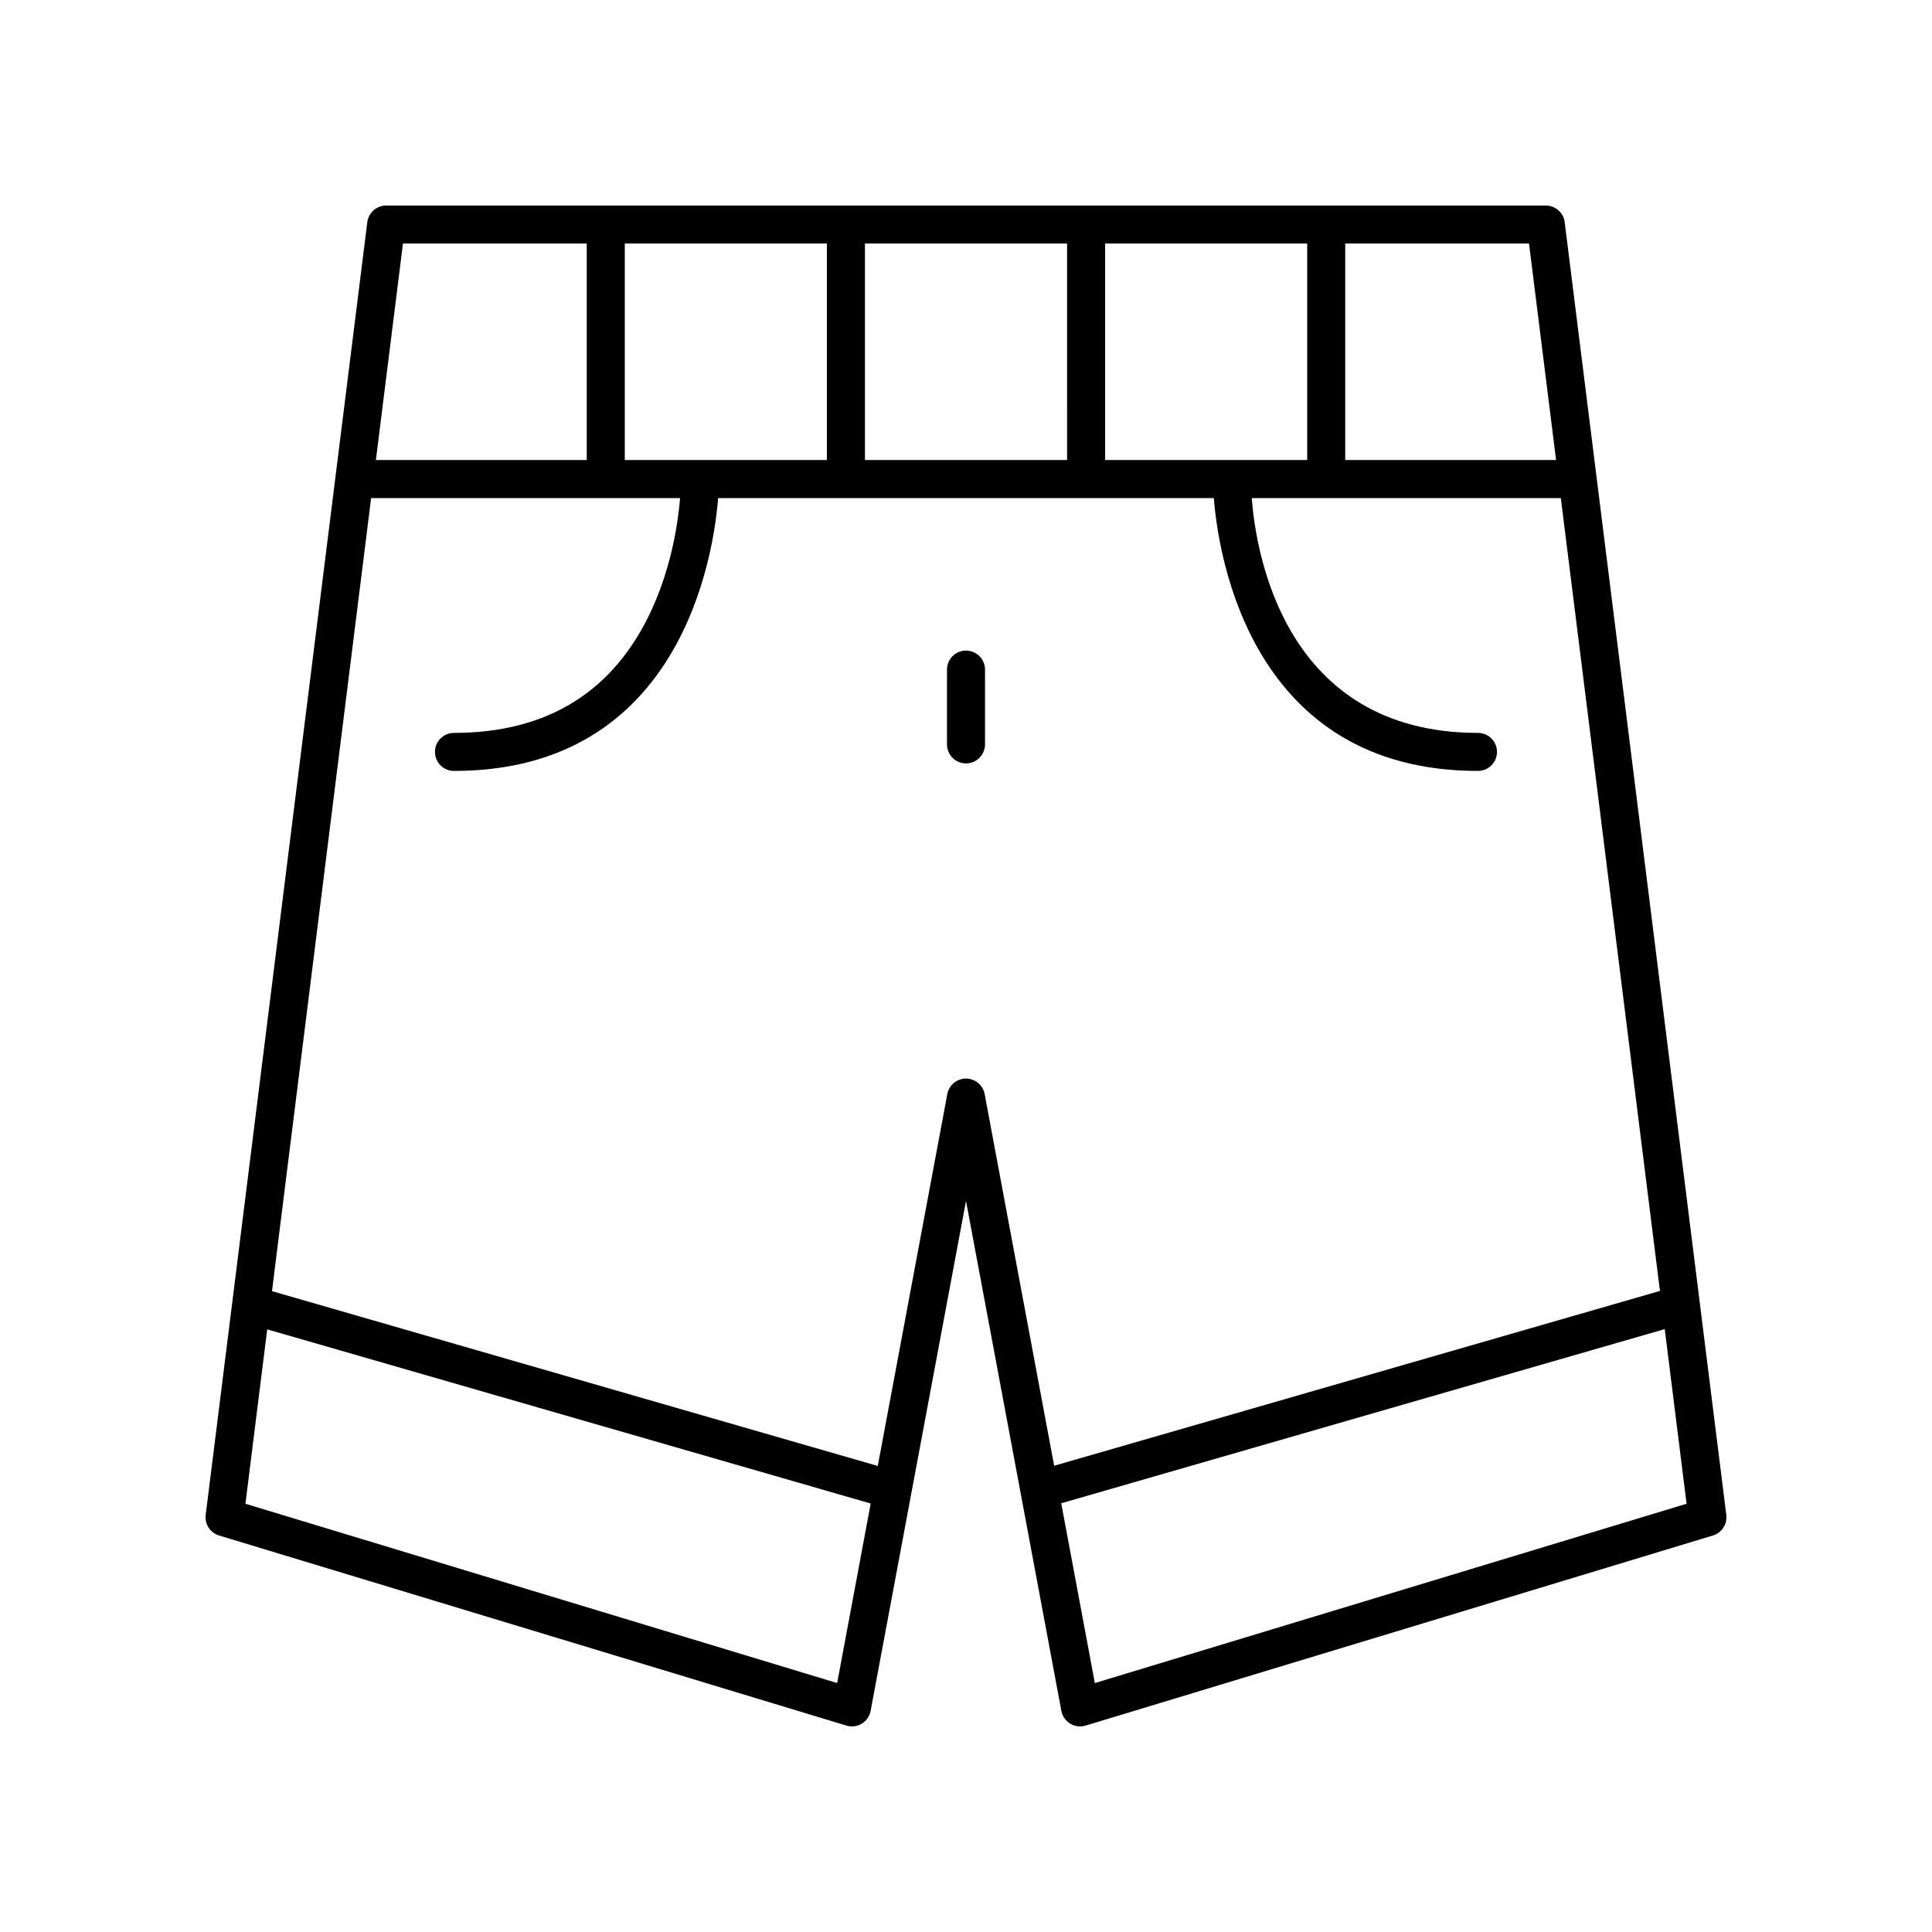 <?xml version="1.0" encoding="UTF-8"?>
<!-- Uploaded to: ICON Repo, www.iconrepo.com, Generator: ICON Repo Mixer Tools -->
<svg fill="#000000" width="800px" height="800px" version="1.1" viewBox="144 144 512 512" xmlns="http://www.w3.org/2000/svg">
 <g>
  <path d="m368.31 601.3c1.363 0.41 2.848 0.23 4.078-0.516 1.219-0.742 2.07-1.969 2.336-3.379l25.277-135.14 25.273 135.14c0.266 1.406 1.117 2.633 2.336 3.379 0.797 0.484 1.703 0.734 2.617 0.734 0.492 0 0.984-0.07 1.461-0.215l166.26-50.383c2.348-0.711 3.844-3.012 3.539-5.445l-42.828-342.59c-0.316-2.523-2.461-4.414-5-4.414h-307.32c-2.539 0-4.684 1.891-5 4.414l-42.828 342.59c-0.305 2.434 1.191 4.734 3.539 5.445zm-2.453-11.273-156.82-47.516 5.777-46.219 159.93 46.156zm34.145-160.2c-2.426 0-4.508 1.727-4.953 4.109l-18.43 98.559-160.54-46.328 26.273-210.17h81.879c-0.473 5.82-2.082 17.773-7.586 29.699-9.957 21.586-27.566 32.527-52.336 32.527-2.785 0-5.039 2.254-5.039 5.039 0 2.781 2.254 5.039 5.039 5.039 60.285 0 68.805-57.203 70.004-72.305h131.36c1.195 15.102 9.719 72.305 70.004 72.305 2.785 0 5.039-2.254 5.039-5.039 0-2.781-2.254-5.039-5.039-5.039-51.562 0-58.902-48.246-59.949-62.227h81.906l26.266 210.11-160.54 46.328-18.418-98.496c-0.449-2.383-2.527-4.109-4.953-4.109zm36.859-163.91v-57.371h53.562v57.371zm-10.078 0h-53.566v-57.371h53.57zm-63.645 0h-53.562v-57.371h53.562zm71.008 324.11-8.91-47.645 159.94-46.156 5.785 46.281zm122.23-324.11h-55.879v-57.371h48.707zm-305.59-57.371h48.707v57.371h-55.879z"/>
  <path d="m400 316.41c-2.785 0-5.039 2.254-5.039 5.039v19.82c0 2.781 2.254 5.039 5.039 5.039s5.039-2.254 5.039-5.039v-19.82c-0.004-2.785-2.254-5.039-5.039-5.039z"/>
 </g>
</svg>